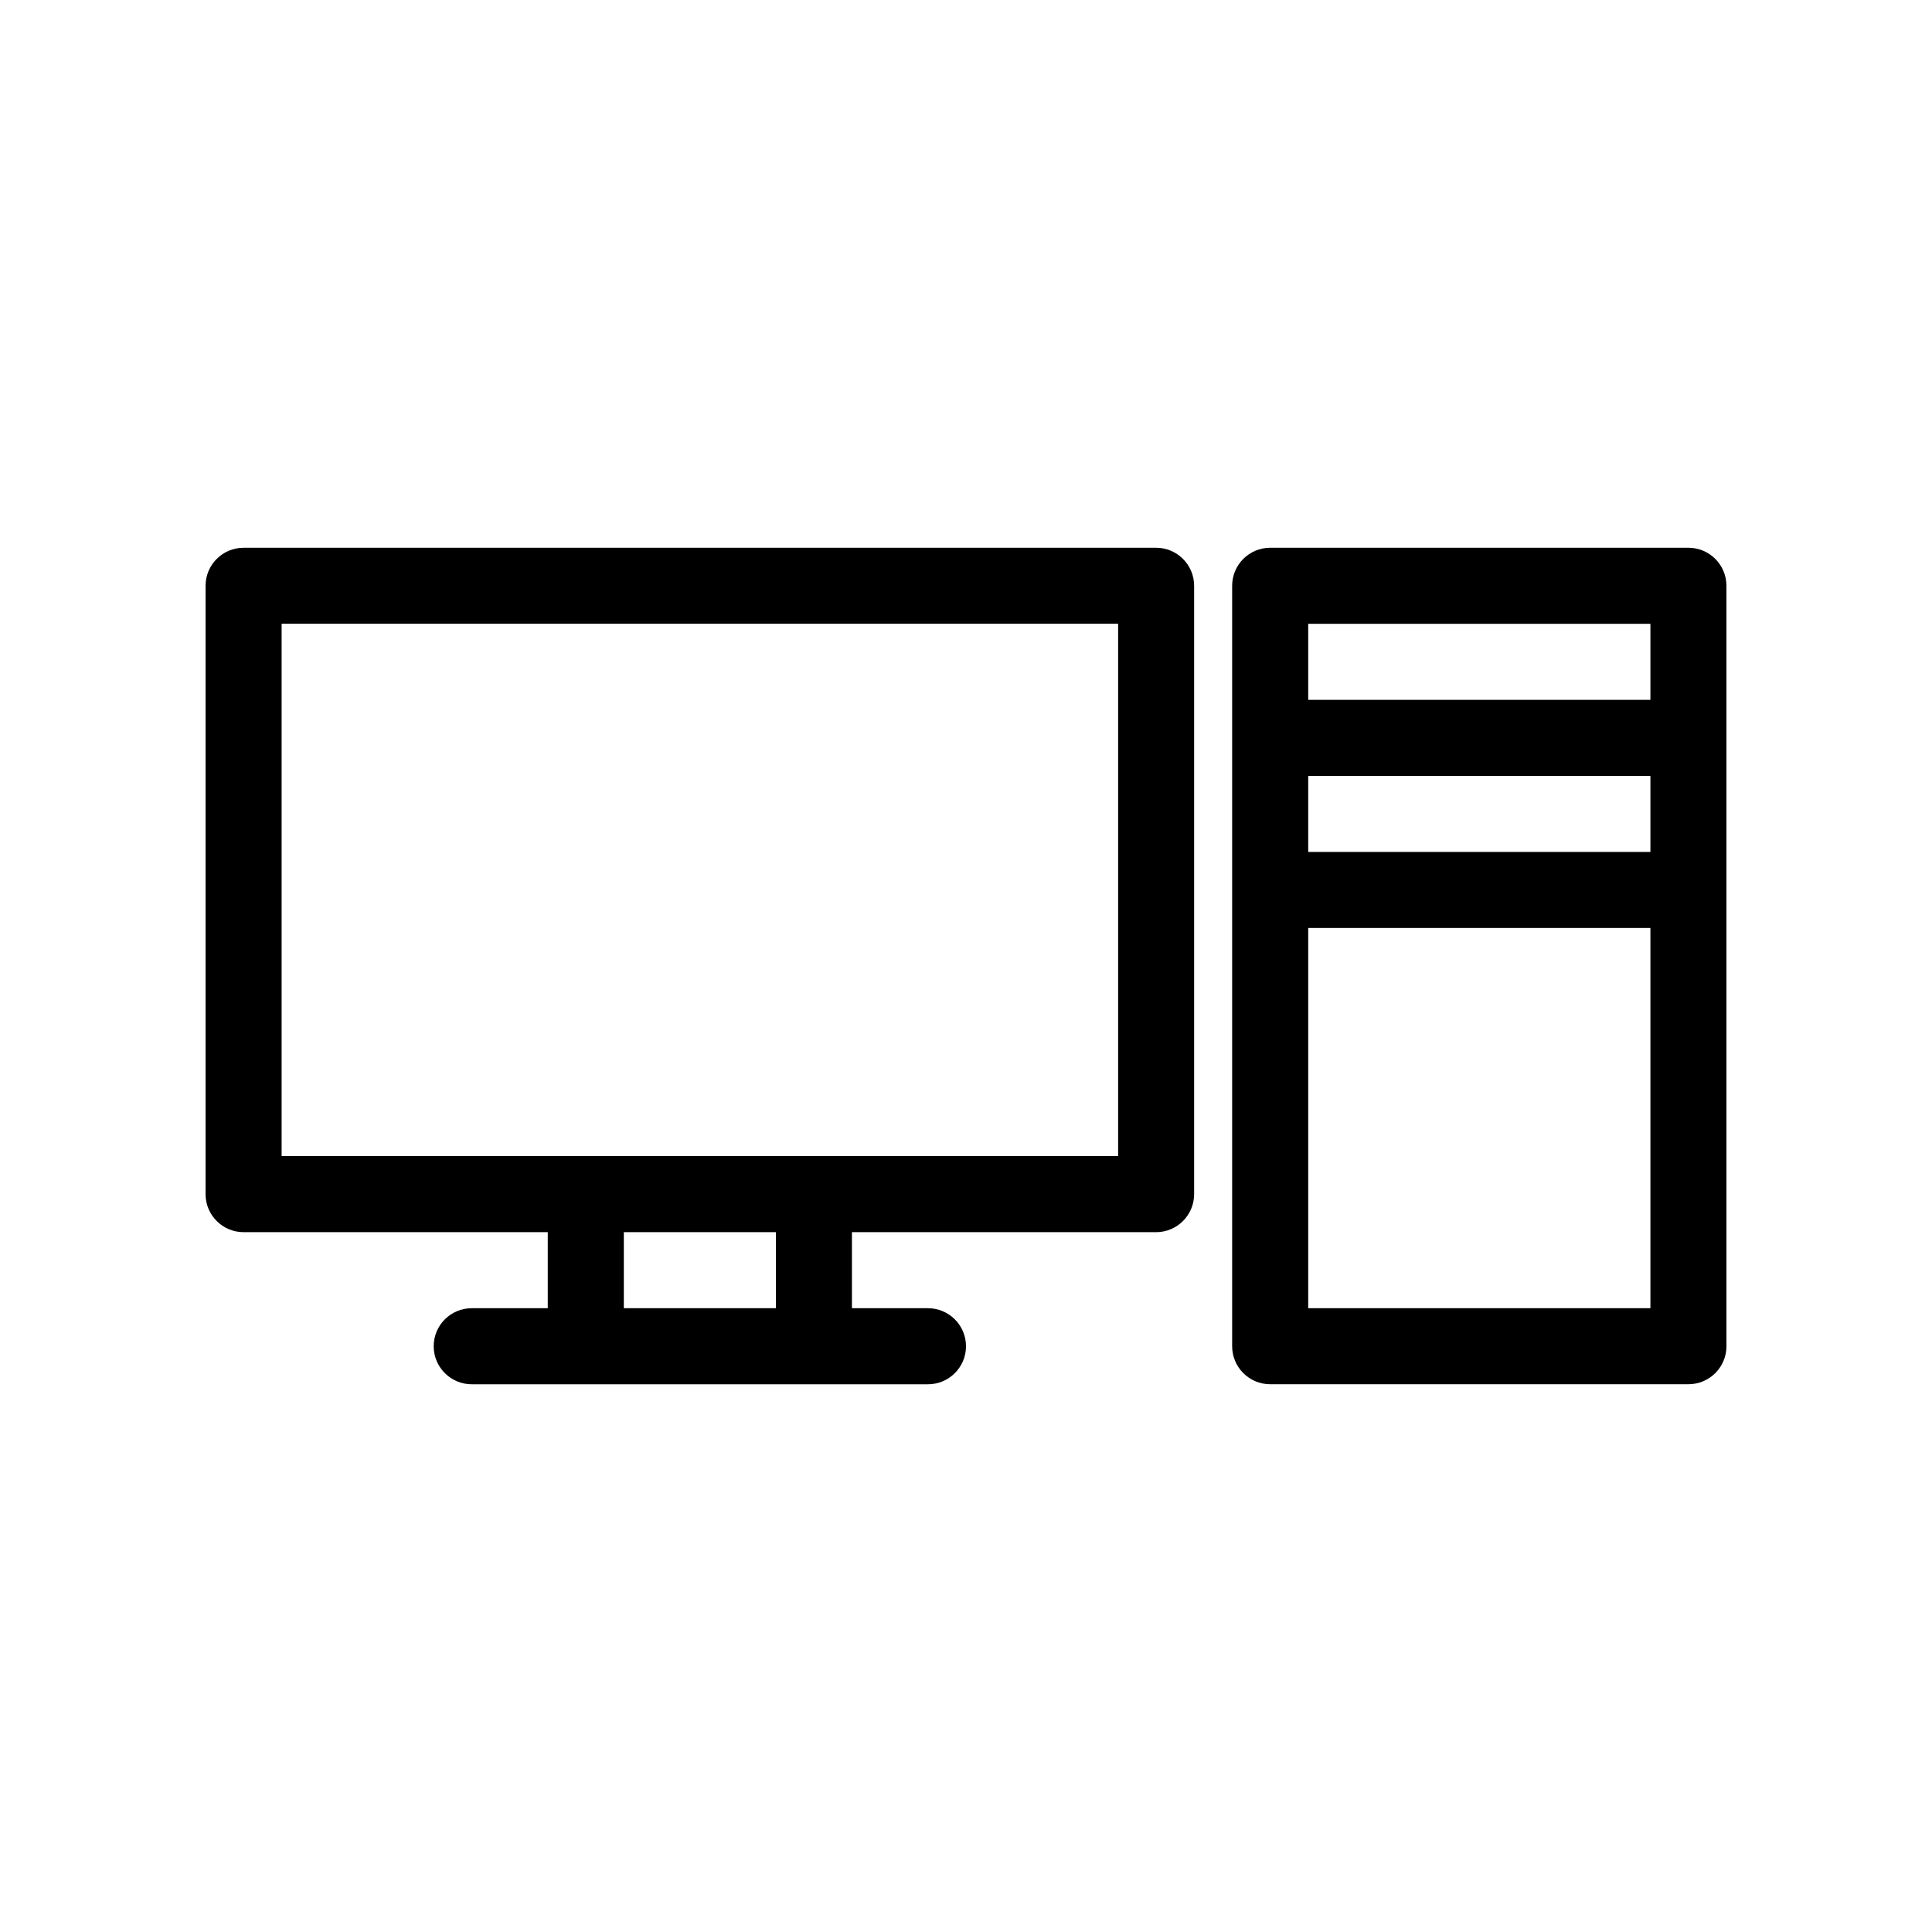 <?xml version="1.0" encoding="UTF-8"?>
<!-- Uploaded to: ICON Repo, www.svgrepo.com, Generator: ICON Repo Mixer Tools -->
<svg fill="#000000" width="800px" height="800px" version="1.1" viewBox="144 144 512 512" xmlns="http://www.w3.org/2000/svg">
 <path d="m591.45 289.16h-110.84c-5.562 0-10.078 4.516-10.078 10.078v201.52c0 5.562 4.516 10.078 10.078 10.078h110.84c5.562 0 10.078-4.516 10.078-10.078l-0.004-201.52c0-5.562-4.516-10.078-10.078-10.078zm-100.76 60.457h90.688v20.152h-90.688zm90.688-40.305v20.152h-90.688v-20.152zm-90.688 181.37v-100.76h90.688v100.76zm-40.305-201.52h-241.83c-5.562 0-10.078 4.516-10.078 10.078v161.22c0 5.562 4.516 10.078 10.078 10.078h80.609v20.152h-20.152c-5.562 0-10.078 4.516-10.078 10.078s4.516 10.078 10.078 10.078h120.91c5.562 0 10.078-4.516 10.078-10.078s-4.516-10.078-10.078-10.078h-20.152v-20.152h80.609c5.562 0 10.078-4.516 10.078-10.078v-161.22c0-5.562-4.516-10.078-10.078-10.078zm-100.76 201.52h-40.305v-20.152h40.305zm90.688-40.305h-221.68v-141.07h221.68z"/>
</svg>